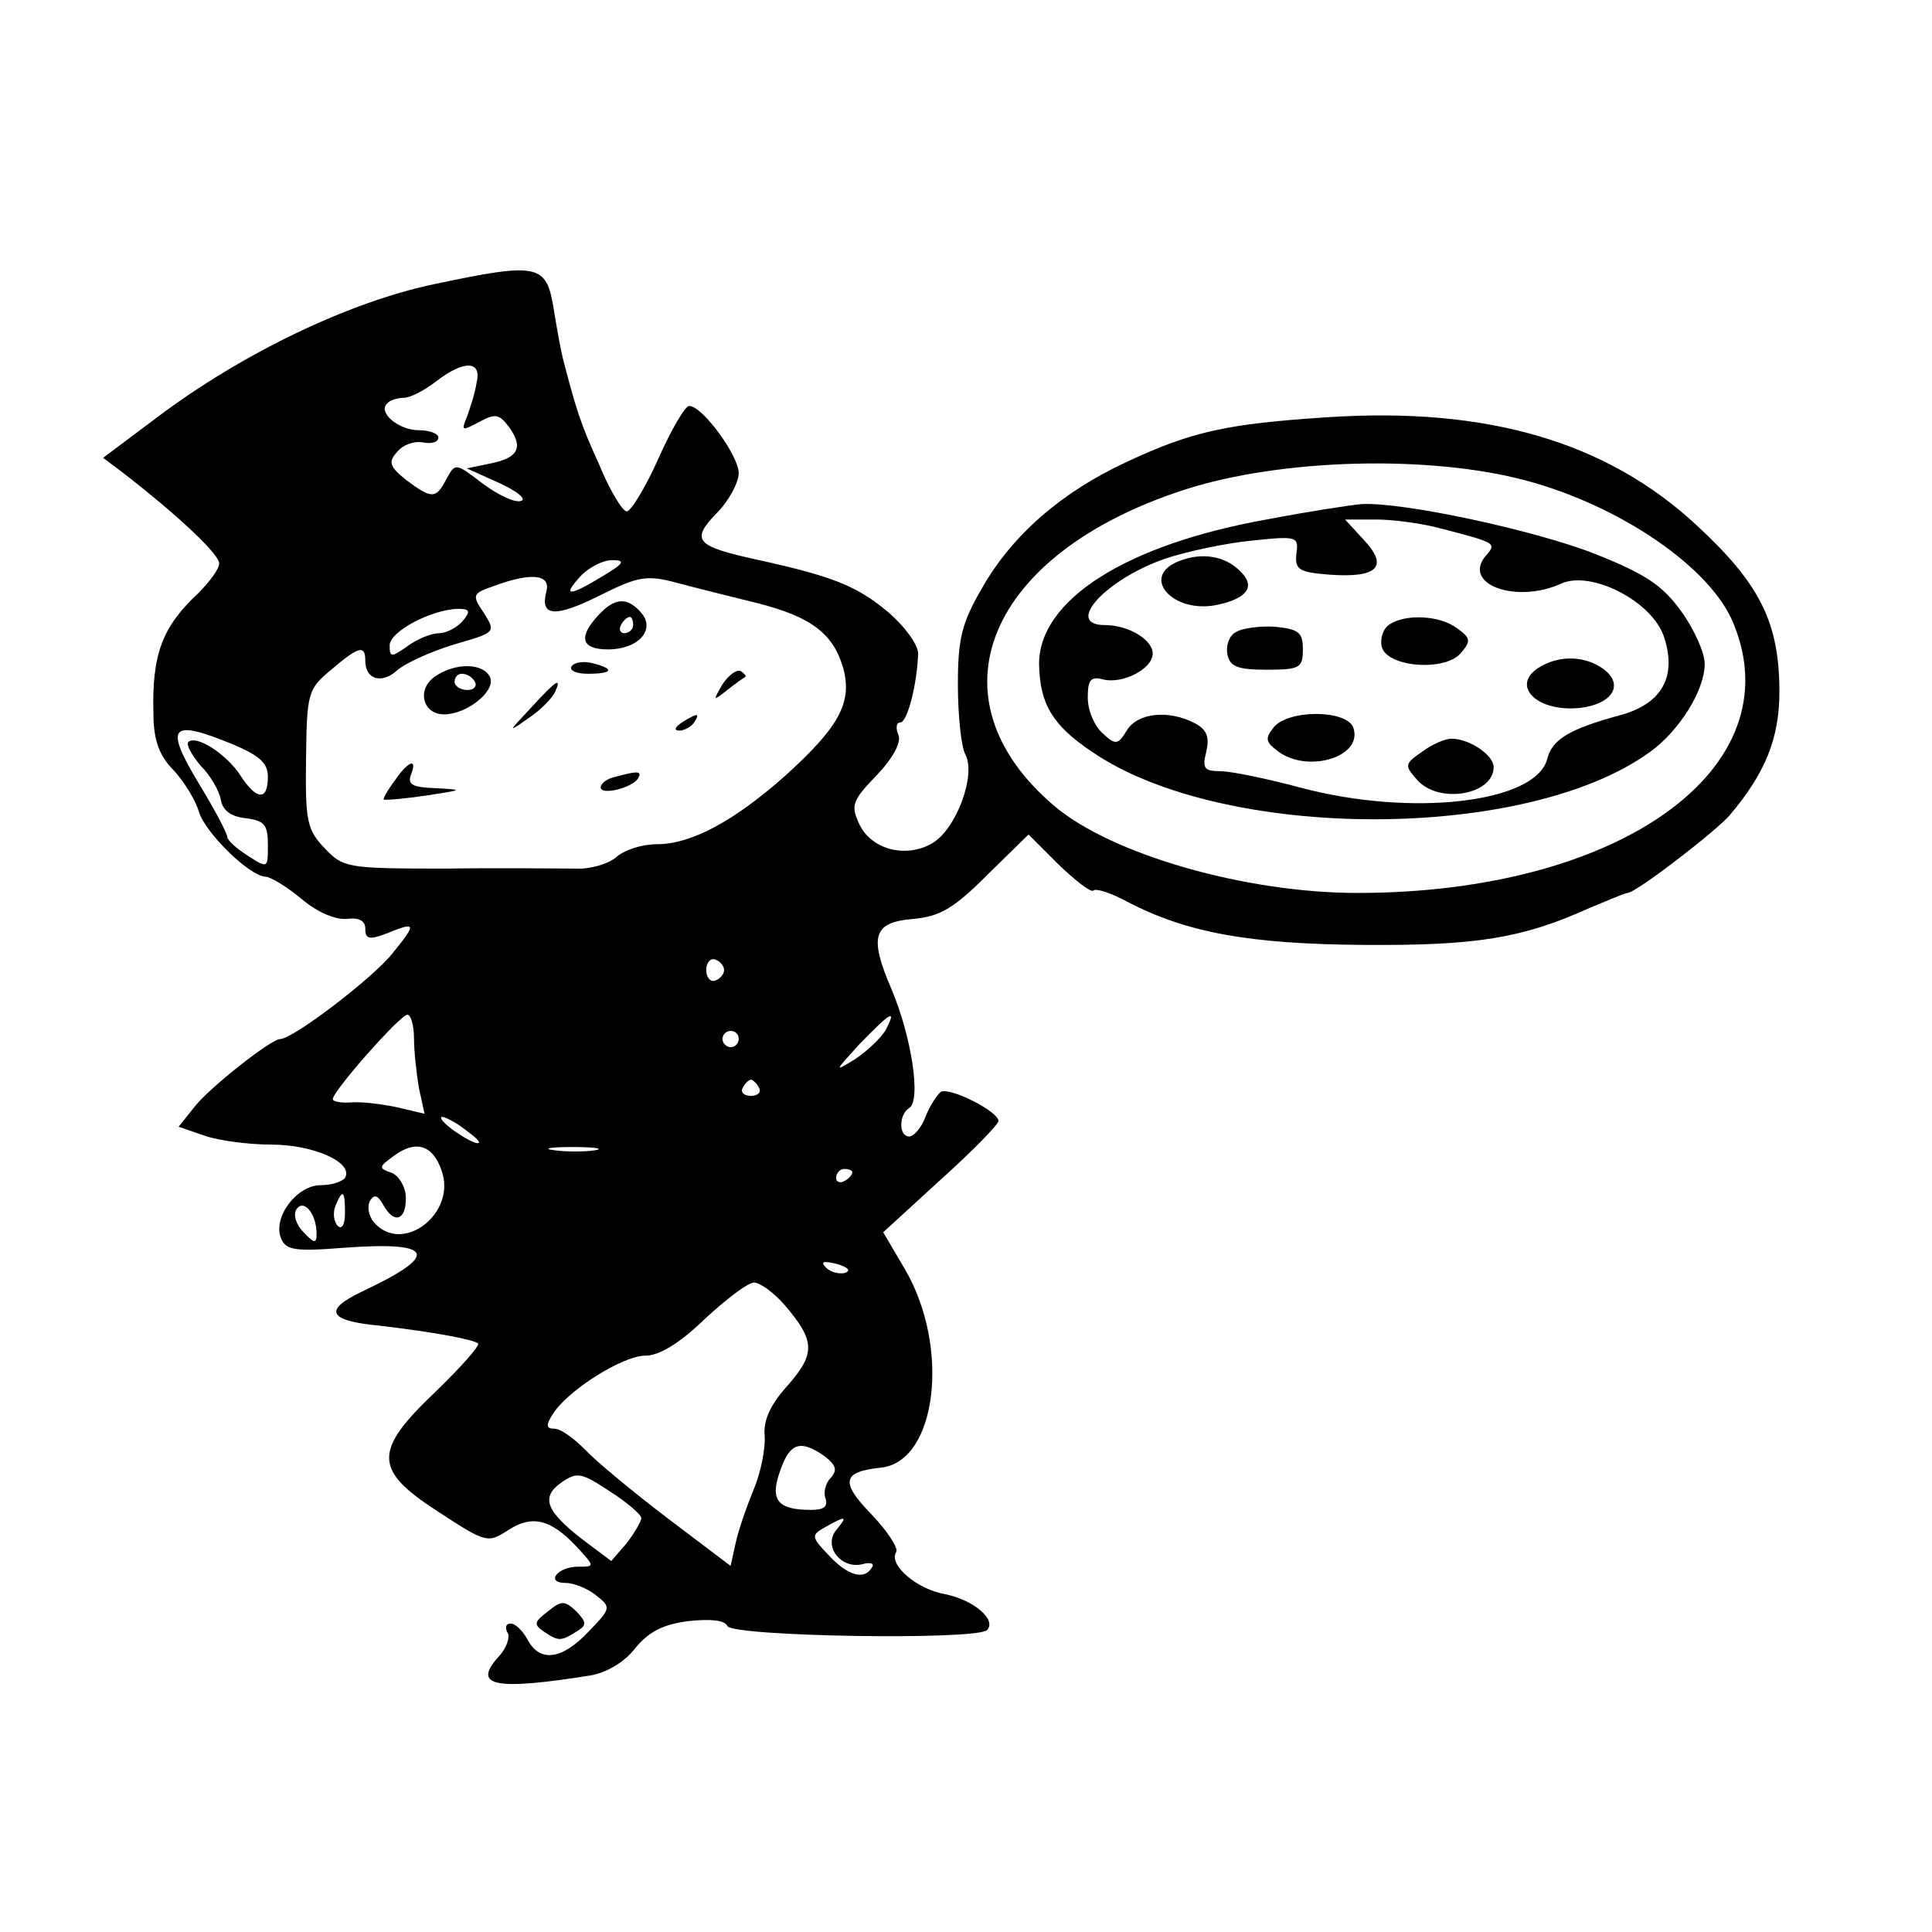 <?xml version="1.0" standalone="no"?>
<!DOCTYPE svg PUBLIC "-//W3C//DTD SVG 20010904//EN"
 "http://www.w3.org/TR/2001/REC-SVG-20010904/DTD/svg10.dtd">
<svg version="1.0" xmlns="http://www.w3.org/2000/svg"
 width="238pt" height="238pt" viewBox="0 0 238 238"
 preserveAspectRatio="xMidYMid meet">
<g transform="translate(0,238) scale(0.1,-0.1)"
fill="#000000" stroke="none">
<path d="M535 2030 c-105 -22 -236 -85 -340 -163 l-68 -51 24 -18 c71 -55 119
-101 119 -112 0 -7 -12 -23 -26 -37 -44 -41 -57 -75 -55 -148 0 -32 7 -52 25
-70 13 -14 27 -37 31 -51 8 -26 62 -79 82 -80 6 0 26 -12 44 -27 20 -17 42
-26 56 -25 15 2 23 -2 23 -12 0 -13 5 -14 26 -6 37 15 38 13 7 -25 -24 -30
-122 -105 -138 -105 -11 0 -87 -60 -105 -83 l-20 -25 32 -11 c17 -6 54 -11 82
-11 52 0 102 -22 91 -41 -4 -5 -17 -9 -30 -9 -29 0 -59 -39 -49 -65 6 -15 16
-17 79 -12 111 8 117 -9 21 -54 -48 -23 -42 -36 21 -42 68 -8 116 -17 122 -22
2 -3 -21 -29 -52 -59 -78 -74 -77 -97 4 -149 58 -38 60 -38 85 -22 29 19 52
14 84 -20 23 -25 23 -25 2 -25 -25 0 -41 -20 -15 -20 10 0 27 -7 37 -15 19
-15 19 -16 -9 -45 -33 -35 -60 -38 -75 -10 -6 11 -15 20 -21 20 -6 0 -7 -5 -4
-11 4 -5 -1 -19 -10 -29 -34 -37 -7 -43 112 -24 19 3 42 16 55 33 17 21 35 30
66 34 28 3 45 1 48 -6 5 -13 307 -18 320 -5 12 13 -17 37 -51 44 -36 6 -71 37
-61 52 3 5 -11 26 -30 46 -39 40 -37 53 11 58 69 7 86 148 30 244 l-27 46 71
65 c39 35 71 68 71 72 0 12 -60 42 -71 36 -5 -4 -14 -18 -19 -31 -5 -13 -14
-24 -20 -24 -13 0 -13 27 0 35 15 9 3 88 -22 147 -28 65 -22 82 27 86 33 3 50
13 91 54 l51 50 37 -37 c21 -20 40 -35 43 -32 3 3 22 -3 42 -14 73 -38 150
-52 291 -53 138 -1 195 8 277 45 24 10 45 19 48 19 10 0 109 76 126 96 44 52
61 95 61 152 0 85 -24 133 -102 205 -111 103 -258 146 -455 133 -122 -8 -166
-17 -247 -55 -80 -37 -141 -90 -178 -155 -25 -43 -30 -62 -30 -119 0 -38 4
-76 9 -86 14 -25 -11 -93 -41 -110 -33 -19 -76 -7 -90 25 -10 22 -8 28 22 59
20 21 30 40 27 49 -4 9 -3 16 2 16 9 0 21 49 22 85 0 11 -17 34 -37 51 -38 32
-68 44 -159 64 -78 17 -85 24 -52 58 15 15 27 38 27 49 0 22 -45 83 -61 83 -5
0 -22 -29 -38 -65 -16 -36 -34 -65 -39 -65 -5 0 -21 26 -34 58 -23 50 -29 70
-45 132 -2 8 -7 35 -11 60 -9 55 -19 57 -147 30z m52 -122 c-2 -13 -8 -31 -12
-42 -7 -17 -6 -17 15 -6 20 11 25 10 37 -6 18 -25 12 -38 -23 -45 l-29 -6 40
-18 c22 -10 34 -20 27 -22 -7 -3 -28 7 -47 21 -34 26 -34 26 -45 6 -13 -25
-18 -25 -50 -1 -20 16 -22 22 -11 34 7 9 21 14 32 12 10 -2 19 0 19 6 0 5 -11
9 -24 9 -25 0 -51 22 -39 33 3 4 13 7 21 7 7 0 25 9 39 20 35 27 57 26 50 -2z
m1293 -120 c116 -31 227 -107 255 -175 75 -179 -139 -333 -463 -333 -137 0
-302 47 -373 107 -157 133 -84 311 161 390 118 38 301 43 420 11z m-1138 -118
c-41 -25 -50 -25 -27 0 10 11 28 20 39 20 17 0 15 -4 -12 -20z m-69 -19 c-8
-31 11 -32 67 -4 46 23 57 25 94 15 22 -6 67 -17 99 -25 67 -17 94 -38 106
-81 11 -42 -6 -72 -71 -131 -63 -56 -116 -85 -159 -85 -18 0 -40 -7 -50 -16
-9 -8 -32 -15 -50 -14 -19 0 -91 1 -160 0 -122 0 -126 1 -149 25 -22 23 -24
34 -23 110 1 81 2 86 31 110 34 29 42 31 42 11 0 -23 20 -29 39 -12 10 9 41
23 70 32 52 15 52 15 37 39 -15 22 -14 24 12 33 46 17 71 15 65 -7z m-103 -36
c-7 -8 -20 -15 -29 -15 -9 0 -27 -7 -39 -16 -20 -14 -22 -14 -22 1 0 17 51 44
84 45 15 0 16 -3 6 -15z m-283 -152 c33 -14 43 -23 43 -40 0 -30 -14 -29 -34
2 -17 26 -54 50 -64 41 -3 -3 4 -16 15 -29 12 -12 23 -31 25 -42 2 -13 12 -21
31 -23 23 -3 27 -8 27 -33 0 -29 0 -29 -25 -13 -14 9 -25 19 -25 23 0 4 -15
33 -34 64 -44 73 -37 82 41 50z m605 -278 c0 -5 -5 -11 -11 -13 -6 -2 -11 4
-11 13 0 9 5 15 11 13 6 -2 11 -8 11 -13z m-382 -84 c0 -16 3 -43 6 -61 l7
-32 -34 8 c-19 4 -44 7 -56 6 -13 -1 -23 1 -23 4 0 10 83 104 92 104 4 0 8
-13 8 -29z m581 10 c-6 -10 -23 -26 -38 -36 -26 -16 -25 -15 6 19 39 40 46 44
32 17z m-181 -11 c0 -5 -4 -10 -10 -10 -5 0 -10 5 -10 10 0 6 5 10 10 10 6 0
10 -4 10 -10z m25 -60 c3 -5 -1 -10 -10 -10 -9 0 -13 5 -10 10 3 6 8 10 10 10
2 0 7 -4 10 -10z m-345 -67 c0 -7 -39 17 -46 28 -3 6 5 3 20 -6 14 -10 26 -19
26 -22z m-46 -35 c19 -53 -49 -105 -84 -63 -6 8 -8 19 -4 26 5 8 9 7 16 -5 13
-24 28 -20 28 8 0 13 -8 27 -17 31 -17 6 -17 7 2 21 27 20 48 14 59 -18z m189
25 c-13 -2 -35 -2 -50 0 -16 2 -5 4 22 4 28 0 40 -2 28 -4z m317 -27 c0 -3 -4
-8 -10 -11 -5 -3 -10 -1 -10 4 0 6 5 11 10 11 6 0 10 -2 10 -4z m-625 -50 c0
-15 -4 -21 -9 -16 -5 5 -6 16 -3 24 9 22 12 20 12 -8z m-35 -26 c0 -12 -3 -12
-16 2 -9 9 -13 21 -9 28 9 14 25 -5 25 -30z m651 -48 c-7 -2 -18 1 -23 6 -8 8
-4 9 13 5 13 -4 18 -8 10 -11z m-75 -39 c38 -44 39 -60 5 -99 -22 -24 -31 -44
-29 -63 1 -16 -5 -46 -14 -67 -9 -22 -19 -51 -22 -66 l-6 -27 -78 59 c-42 32
-88 70 -101 84 -14 14 -30 26 -38 26 -10 0 -11 4 -2 18 18 29 86 72 114 72 17
0 42 15 73 45 26 24 53 45 61 45 7 0 24 -12 37 -27z m50 -187 c14 -11 16 -17
7 -27 -6 -6 -9 -18 -6 -25 3 -10 -2 -14 -18 -14 -41 0 -51 12 -38 48 12 35 25
39 55 18z m-226 -76 c0 -4 -8 -18 -18 -31 l-19 -22 -36 27 c-45 35 -51 52 -25
70 19 13 24 12 59 -11 22 -14 39 -29 39 -33z m240 -15 c-16 -20 6 -48 32 -42
10 3 16 1 12 -4 -9 -16 -30 -10 -53 15 -22 23 -22 25 -4 35 25 14 28 14 13 -4z"/>
<path d="M1560 1740 c-173 -31 -280 -99 -280 -178 1 -49 16 -75 65 -108 162
-111 536 -111 688 0 36 26 67 76 67 108 0 14 -13 43 -29 65 -23 32 -44 46
-107 71 -74 29 -237 64 -287 61 -12 -1 -65 -9 -117 -19z m215 -11 c69 -18 69
-18 55 -34 -29 -35 38 -59 93 -34 37 17 113 -22 127 -66 16 -49 -3 -82 -54
-96 -63 -17 -84 -30 -90 -54 -14 -54 -167 -72 -305 -35 -41 11 -85 20 -98 20
-20 0 -22 4 -17 24 4 18 1 27 -14 35 -32 17 -71 13 -84 -9 -11 -18 -14 -18
-30 -3 -10 9 -18 28 -18 44 0 22 4 26 19 22 24 -6 61 13 61 32 0 17 -30 35
-59 35 -51 0 2 57 75 82 27 9 75 19 106 22 56 6 58 5 55 -16 -2 -20 3 -23 42
-26 58 -4 72 10 41 43 l-23 25 39 0 c21 0 57 -5 79 -11z"/>
<path d="M1453 1689 c-50 -19 -8 -66 47 -54 37 8 47 23 28 41 -18 19 -47 24
-75 13z"/>
<path d="M1712 1611 c-8 -5 -12 -17 -10 -27 5 -26 79 -32 98 -8 12 14 12 18
-5 30 -21 16 -63 18 -83 5z"/>
<path d="M1522 1601 c-8 -4 -12 -17 -10 -27 3 -15 12 -19 48 -19 41 0 45 2 45
25 0 21 -5 25 -35 28 -19 1 -41 -2 -48 -7z"/>
<path d="M1898 1559 c-39 -22 -6 -57 49 -51 40 5 54 29 28 48 -22 16 -53 17
-77 3z"/>
<path d="M1569 1484 c-11 -14 -10 -18 6 -30 37 -27 105 -6 92 30 -9 22 -80 22
-98 0z"/>
<path d="M1752 1454 c-22 -15 -22 -17 -6 -35 27 -30 94 -18 94 16 0 15 -30 35
-52 35 -8 0 -24 -7 -36 -16z"/>
<path d="M737 1622 c-25 -27 -21 -42 12 -42 37 0 59 24 41 45 -17 20 -33 19
-53 -3z m43 -12 c0 -5 -5 -10 -11 -10 -5 0 -7 5 -4 10 3 6 8 10 11 10 2 0 4
-4 4 -10z"/>
<path d="M704 1559 c-3 -5 6 -9 20 -9 31 0 34 6 6 13 -11 3 -23 1 -26 -4z"/>
<path d="M535 1546 c-22 -16 -14 -46 12 -46 28 0 63 28 57 45 -8 19 -44 19
-69 1z m50 -6 c3 -5 -1 -10 -9 -10 -9 0 -16 5 -16 10 0 6 4 10 9 10 6 0 13 -4
16 -10z"/>
<path d="M890 1537 c-12 -21 -12 -21 6 -7 10 8 20 15 22 16 2 1 -1 4 -5 7 -5
3 -15 -4 -23 -16z"/>
<path d="M654 1508 c-29 -31 -29 -31 -2 -12 15 10 29 25 32 32 8 18 2 15 -30
-20z"/>
<path d="M840 1490 c-9 -6 -10 -10 -3 -10 6 0 15 5 18 10 8 12 4 12 -15 0z"/>
<path d="M486 1418 c-9 -12 -15 -23 -13 -23 1 -1 25 1 52 5 45 7 47 7 13 9
-29 1 -36 4 -32 16 9 22 -3 18 -20 -7z"/>
<path d="M758 1423 c-10 -2 -18 -8 -18 -13 0 -10 38 -1 46 11 5 9 1 10 -28 2z"/>
<path d="M675 395 c-17 -13 -18 -16 -5 -25 18 -12 21 -12 40 0 13 8 13 11 0
25 -14 13 -18 14 -35 0z"/>
</g>
</svg>
